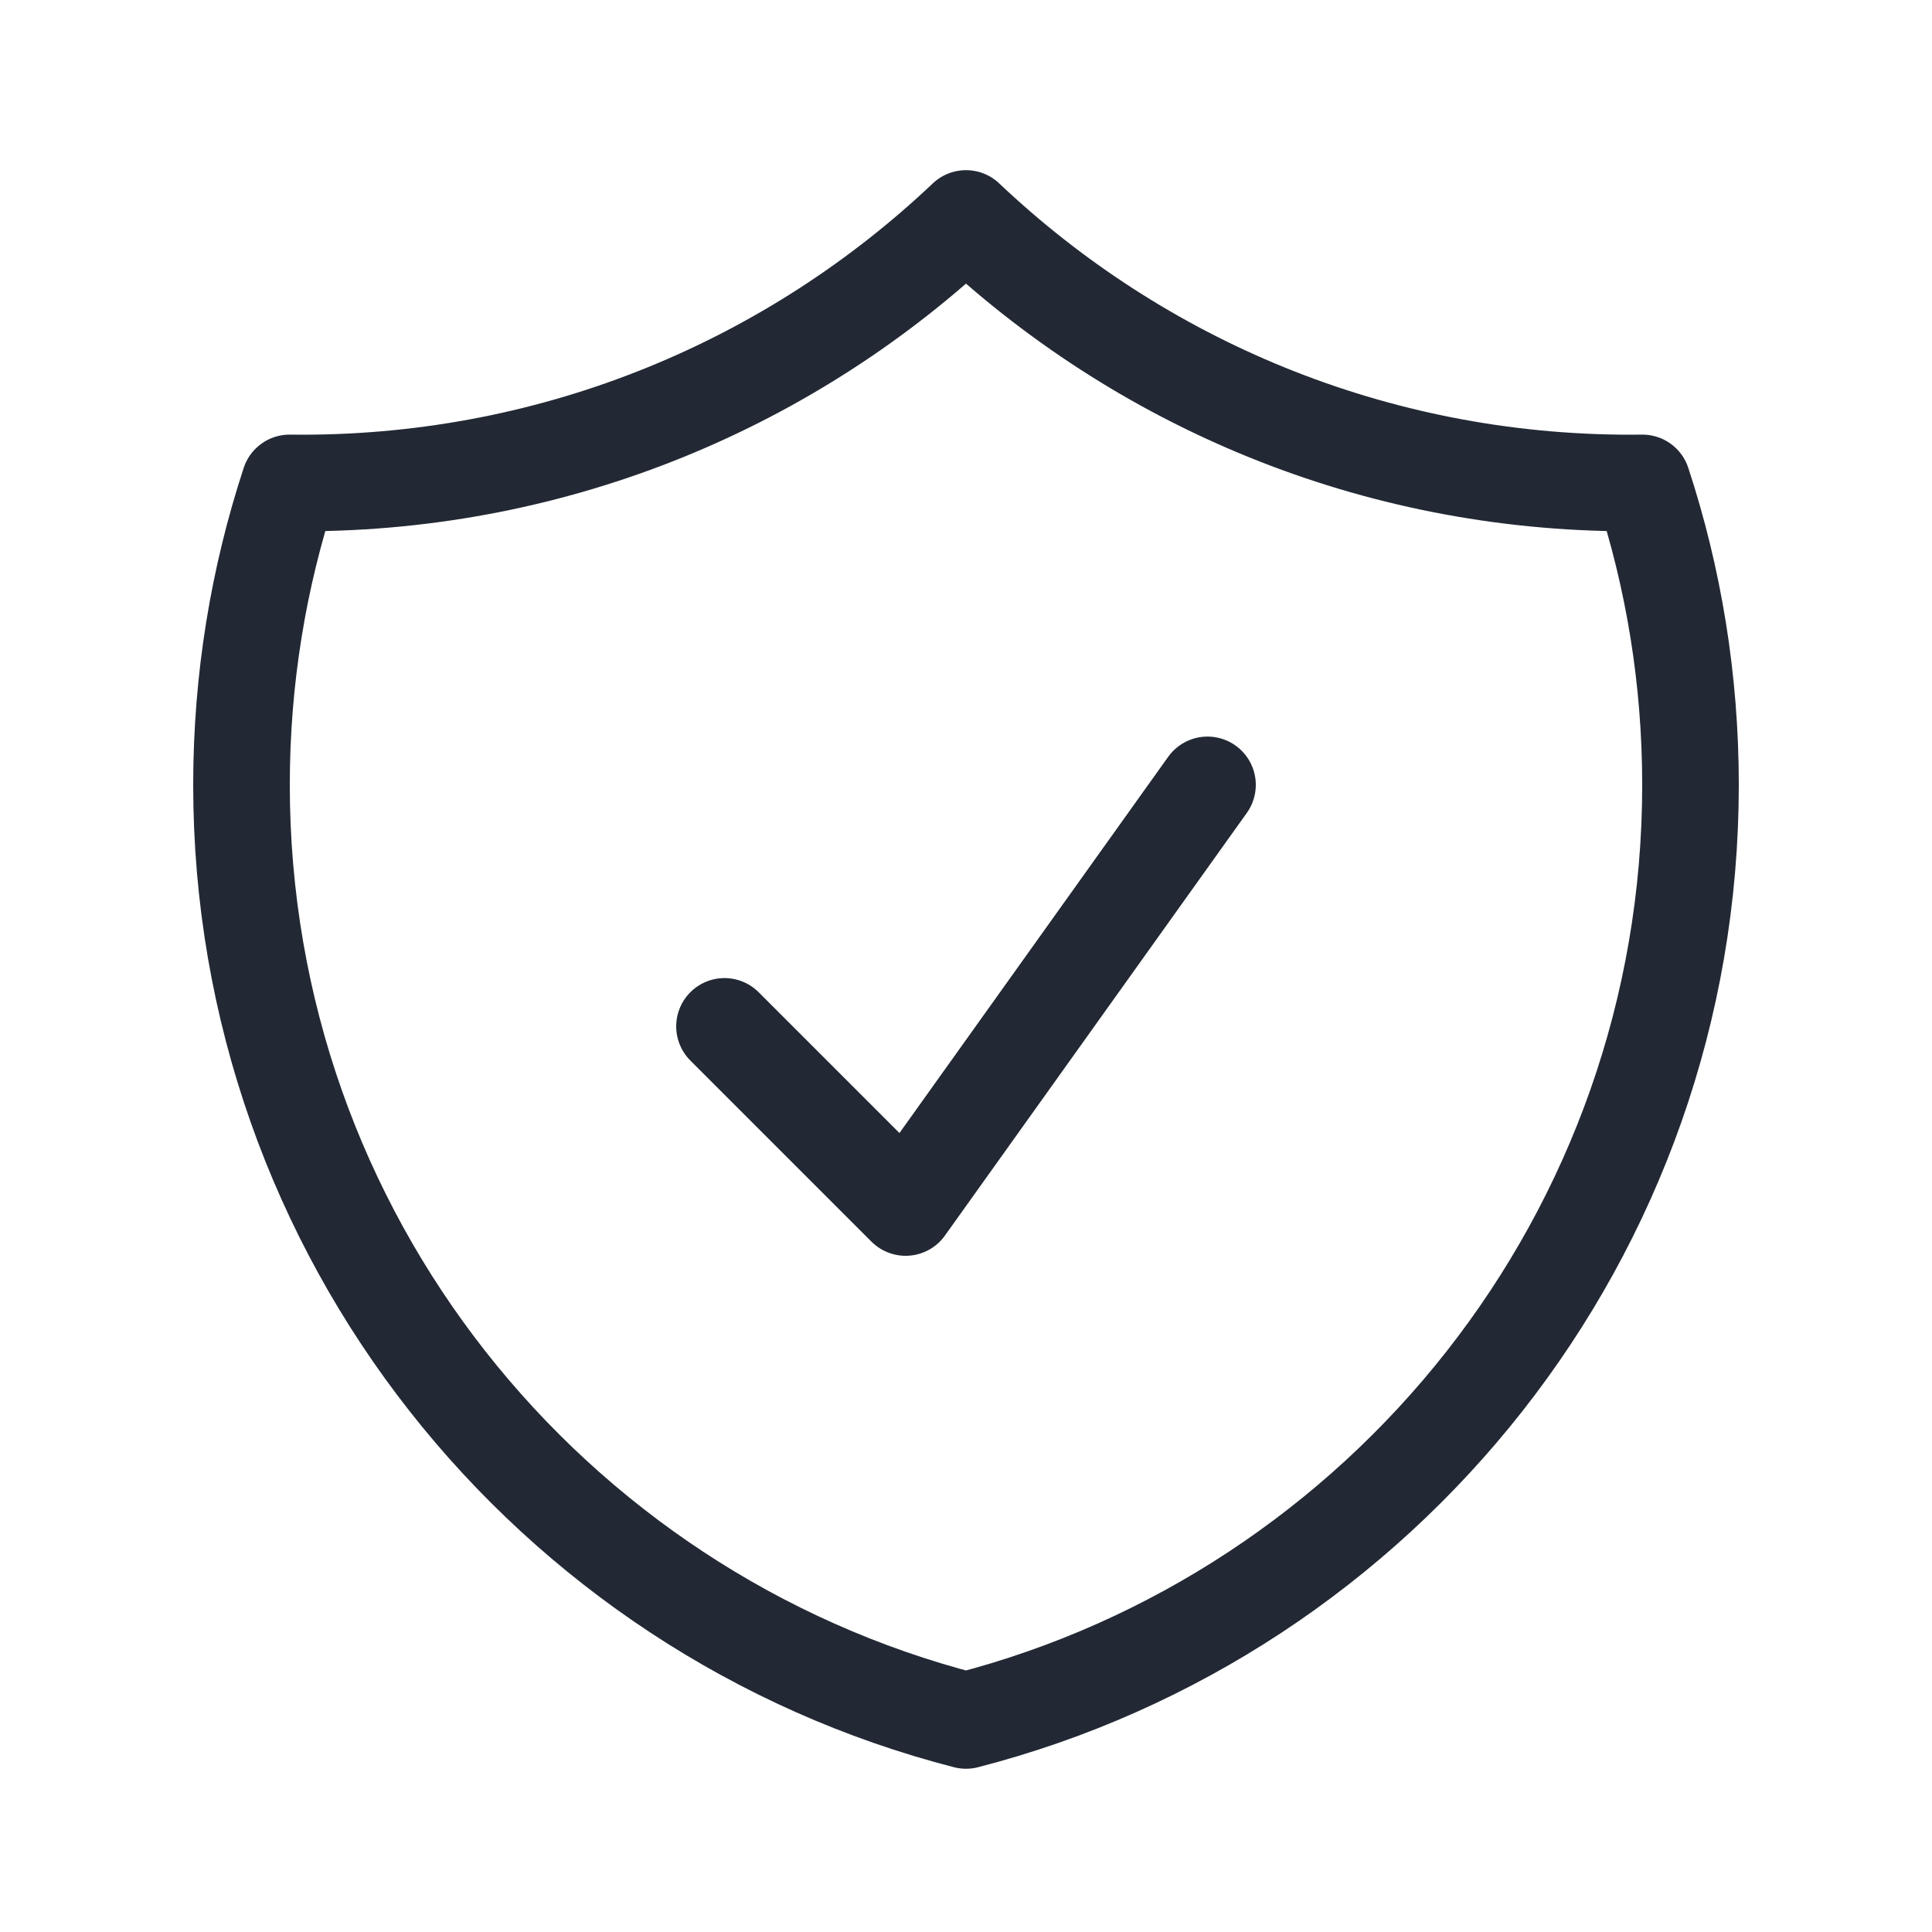 <svg width="40" height="40" viewBox="0 0 40 40" fill="none" xmlns="http://www.w3.org/2000/svg">
<path d="M15 21.25L18.75 25L25 16.25M20 4.523C16.416 7.918 11.576 10 6.25 10C6.165 10 6.081 9.999 5.996 9.998C5.35 11.965 5 14.066 5 16.25C5 25.569 11.374 33.4 20 35.62C28.626 33.4 35 25.569 35 16.25C35 14.066 34.65 11.965 34.004 9.998C33.919 9.999 33.835 10 33.75 10C28.424 10 23.584 7.918 20 4.523Z" stroke="#222934" stroke-width="2" stroke-linecap="round" stroke-linejoin="round"/>
</svg>
